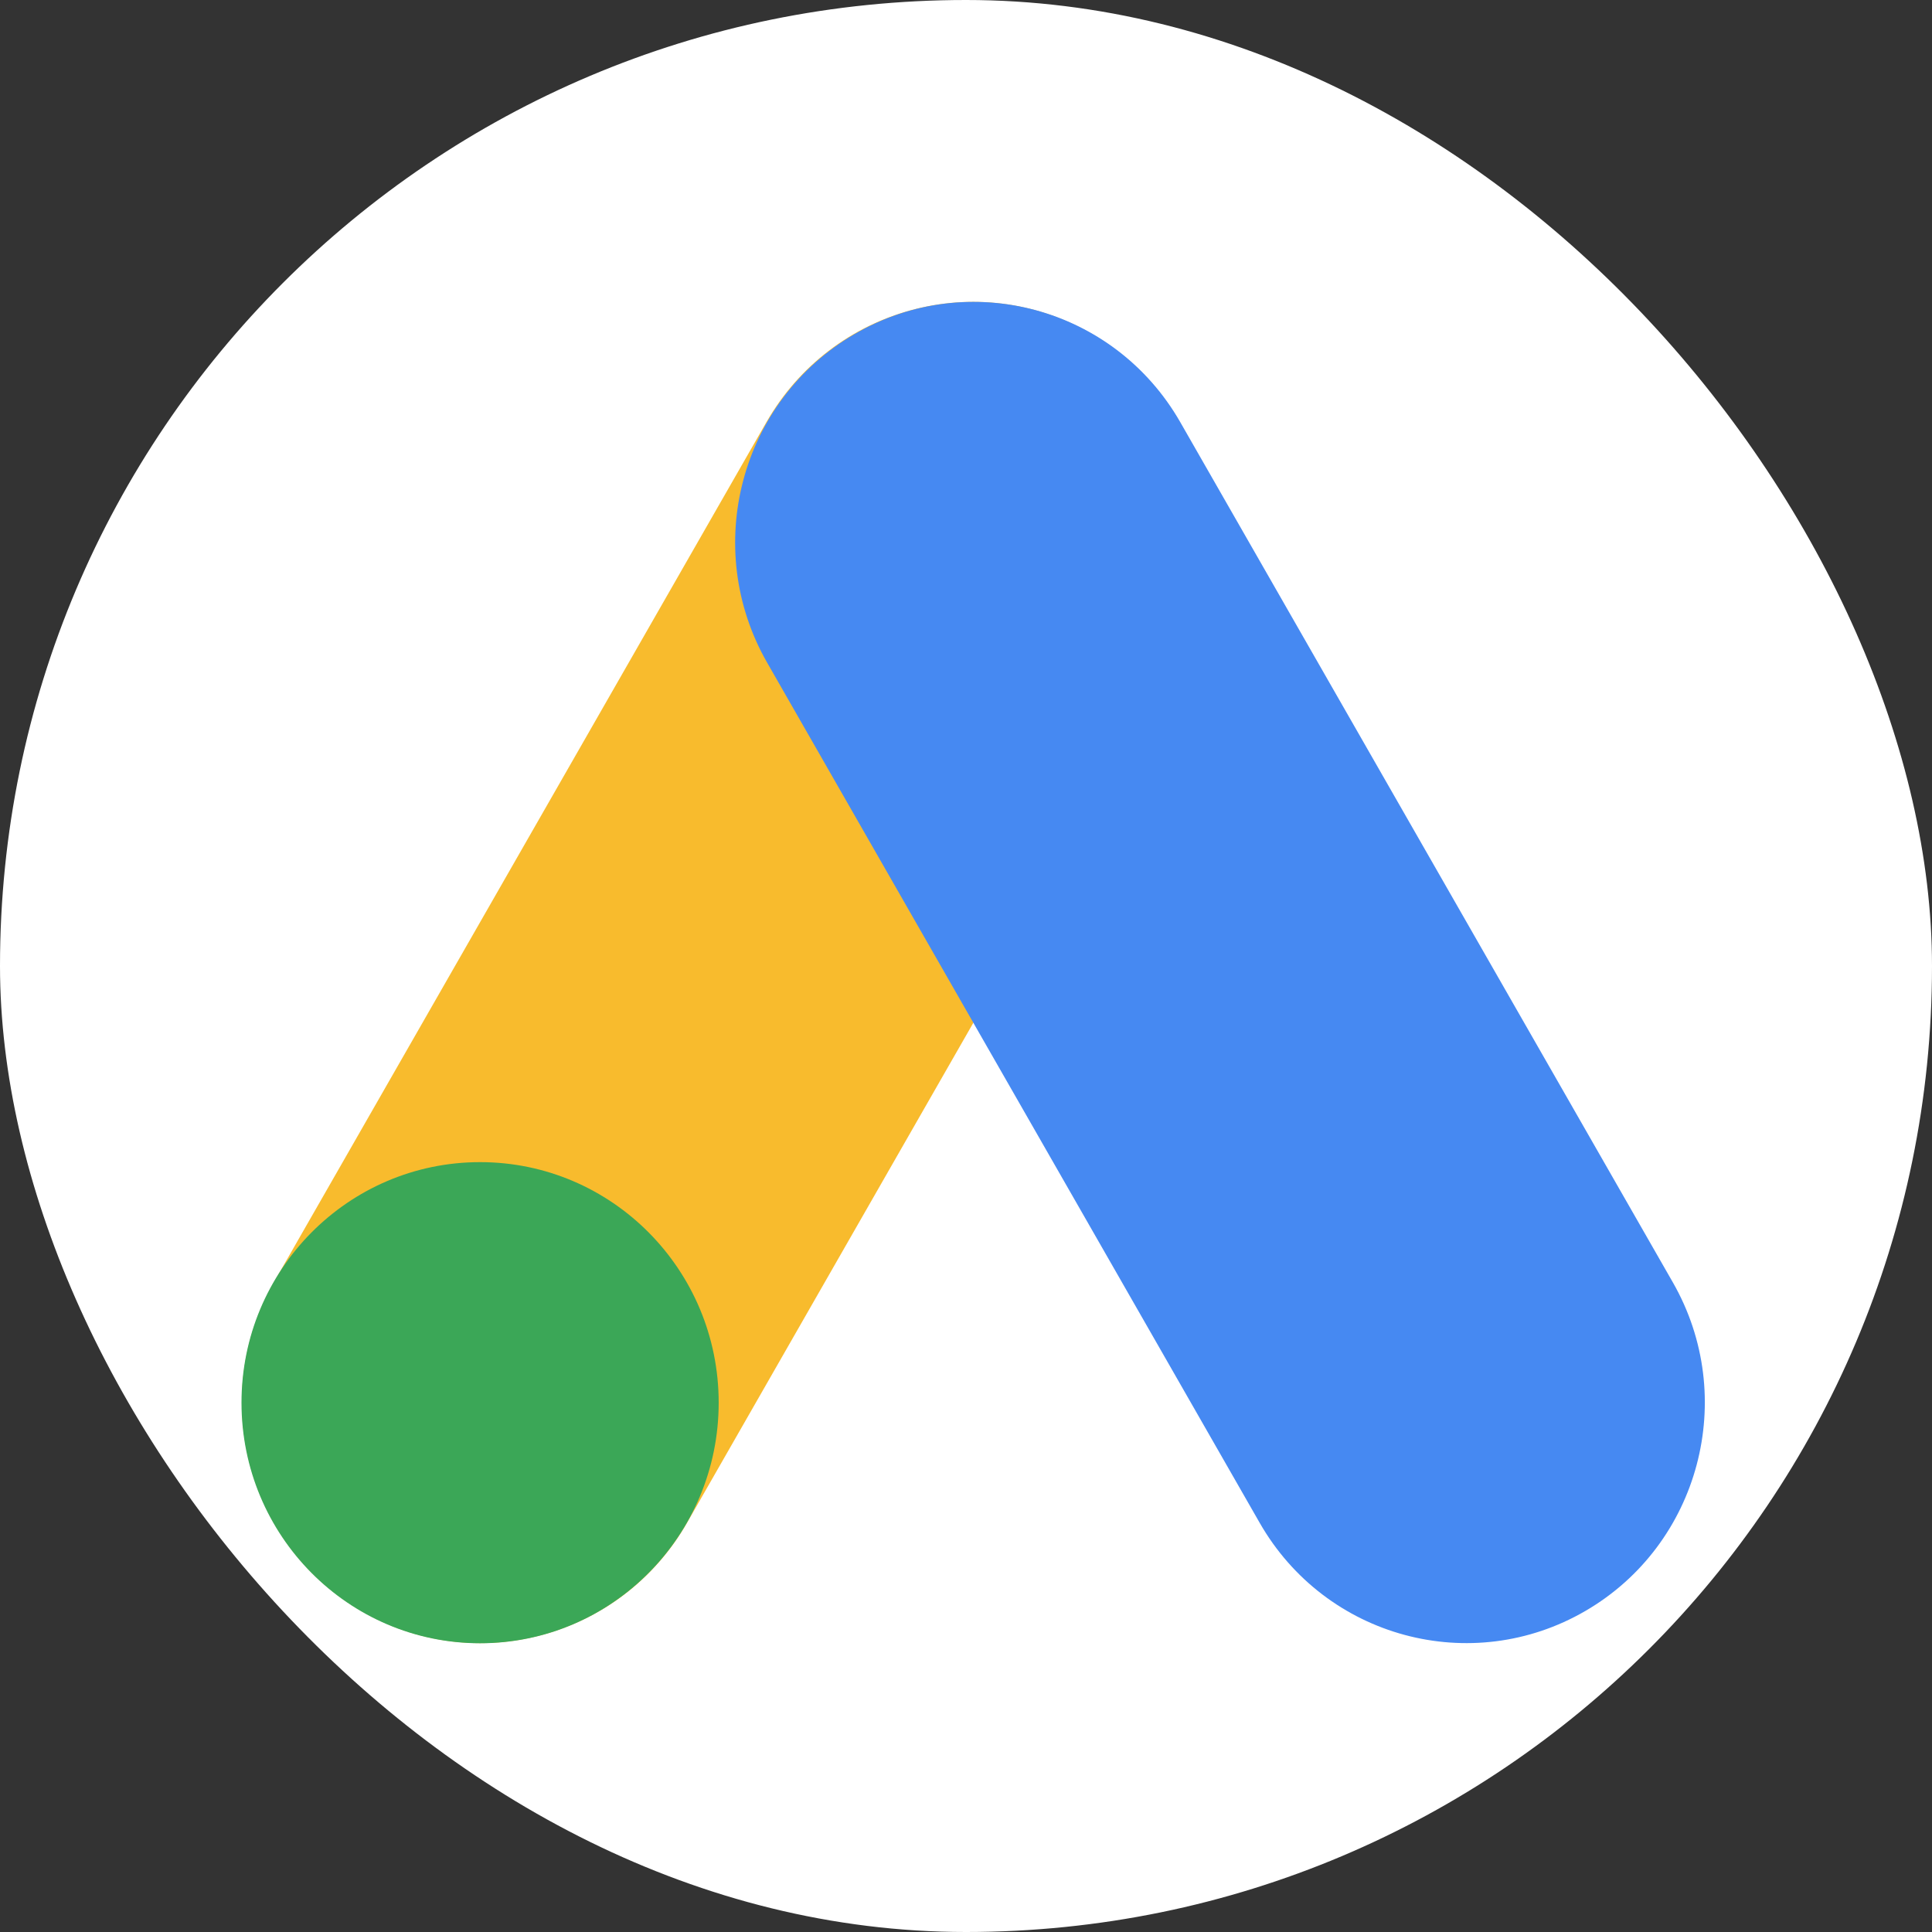 <svg width="96" height="96" viewBox="0 0 96 96" fill="none" xmlns="http://www.w3.org/2000/svg">
<rect x="0" y="0" width="96" height="96" fill="#333333" stroke="none"/>
<rect width="96" height="96" rx="48" fill="white"/>
<path d="M58.612 32.927C61.885 27.211 59.942 19.903 54.273 16.603C48.605 13.303 41.356 15.261 38.083 20.977L13.608 63.719C10.335 69.434 12.278 76.743 17.947 80.043C23.615 83.343 30.864 81.384 34.137 75.669L58.612 32.927Z" fill="#F8BB2D"/>
<path d="M35.711 69.699C35.711 76.301 30.403 81.653 23.855 81.653C17.308 81.653 12 76.301 12 69.699C12 63.098 17.308 57.746 23.855 57.746C30.403 57.746 35.711 63.098 35.711 69.699Z" fill="#3BA757"/>
<path d="M38.119 32.927C34.846 27.211 36.788 19.903 42.457 16.603C48.126 13.303 55.374 15.261 58.647 20.977L83.122 63.719C86.395 69.434 84.453 76.743 78.784 80.043C73.115 83.343 65.866 81.384 62.593 75.669L38.119 32.927Z" fill="#4689F2"/>
</svg>
